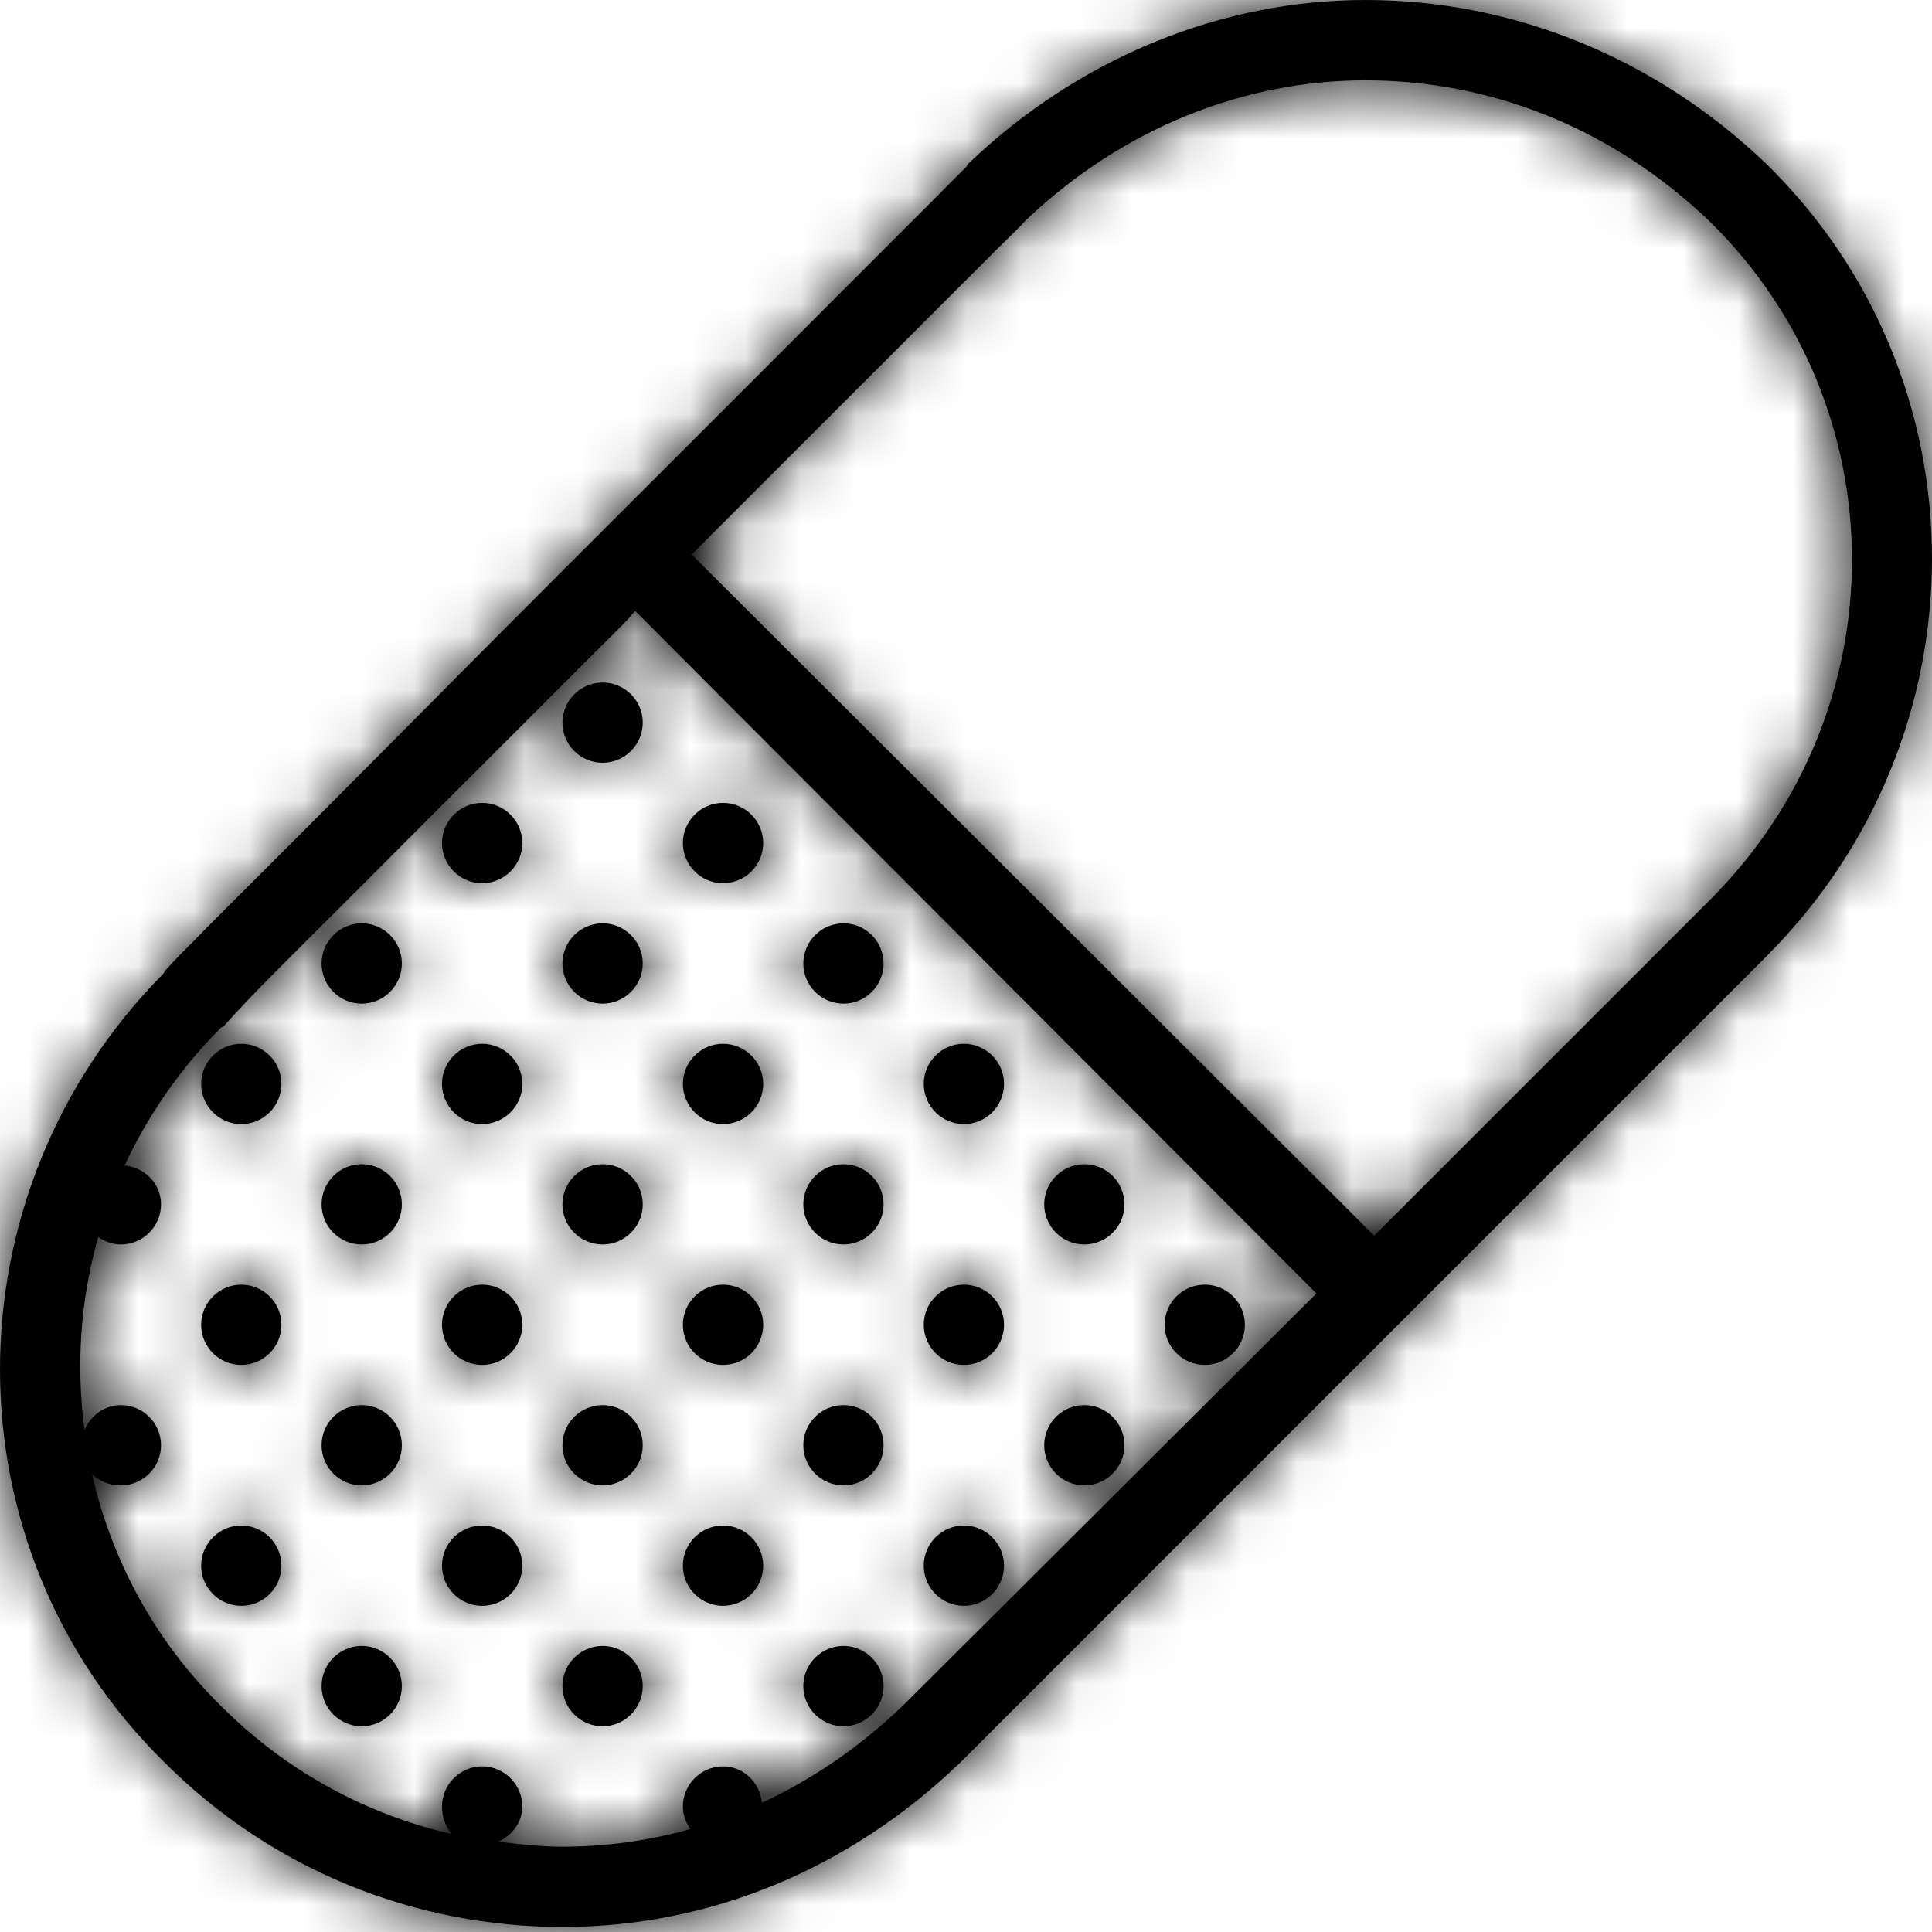 <?xml version="1.0" encoding="UTF-8"?>
<svg width="35px" height="35px" viewBox="0 0 35 35" version="1.1" xmlns="http://www.w3.org/2000/svg" xmlns:xlink="http://www.w3.org/1999/xlink">
    <!-- Generator: Sketch 51.3 (57544) - http://www.bohemiancoding.com/sketch -->
    <title>Icon/Large 40x40/Prescription</title>
    <desc>Created with Sketch.</desc>
    <defs>
        <path d="M26.735,3 C24.144,3 21.553,4.034 19.53,5.977 C19.522,5.991 19.513,6.009 19.507,6.023 C19.51,6.017 19.198,6.33 18.78,6.75 C18.363,7.17 17.792,7.736 17.121,8.409 C15.78,9.756 14.03,11.5 12.28,13.25 C10.53,15 8.792,16.759 7.439,18.114 C6.763,18.793 6.184,19.364 5.757,19.795 C5.348,20.207 5.115,20.446 4.985,20.591 C4.979,20.597 4.968,20.631 4.962,20.636 C1.013,24.625 1.005,31.028 4.985,34.932 C6.939,36.886 9.53,37.909 12.189,37.909 C14.848,37.909 17.38,36.869 19.394,34.932 L34.007,20.318 C37.993,16.332 38.002,9.892 34.007,5.977 C31.985,4.034 29.394,3 26.735,3 Z M26.735,4.455 C29.022,4.455 31.223,5.33 32.985,7.023 C36.397,10.381 36.414,15.866 32.985,19.295 L26.894,25.386 L14.53,13.045 C15.814,11.759 17.144,10.435 18.144,9.432 C18.814,8.759 19.382,8.196 19.803,7.773 C20.198,7.372 20.419,7.173 20.553,7.023 C20.561,7.014 20.59,6.986 20.598,6.977 C22.351,5.315 24.544,4.455 26.735,4.455 Z M13.507,14.068 L25.848,26.432 L18.371,33.886 C17.581,34.645 16.718,35.236 15.803,35.659 C15.766,35.293 15.473,35 15.098,35 C14.698,35 14.371,35.327 14.371,35.727 C14.371,35.881 14.425,36.02 14.507,36.136 C13.76,36.344 12.985,36.455 12.189,36.455 C11.803,36.455 11.411,36.412 11.03,36.364 C11.277,36.247 11.462,36.017 11.462,35.727 C11.462,35.327 11.135,35 10.735,35 C10.334,35 10.007,35.327 10.007,35.727 C10.007,35.918 10.07,36.097 10.189,36.227 C8.635,35.869 7.192,35.094 6.007,33.909 C4.792,32.716 4.019,31.25 3.667,29.705 C3.797,29.835 3.988,29.909 4.189,29.909 C4.59,29.909 4.917,29.582 4.917,29.182 C4.917,28.781 4.59,28.455 4.189,28.455 C3.888,28.455 3.641,28.648 3.53,28.909 C3.377,27.739 3.453,26.557 3.78,25.409 C3.897,25.491 4.036,25.545 4.189,25.545 C4.59,25.545 4.917,25.219 4.917,24.818 C4.917,24.443 4.624,24.151 4.257,24.114 C4.681,23.207 5.257,22.364 6.007,21.614 C6.022,21.608 6.039,21.599 6.053,21.591 C6.073,21.568 6.357,21.247 6.78,20.818 C7.203,20.389 7.786,19.812 8.462,19.136 C9.811,17.781 11.553,16.045 13.303,14.295 C13.38,14.219 13.431,14.145 13.507,14.068 Z M12.917,15.364 C12.516,15.364 12.189,15.69 12.189,16.091 C12.189,16.491 12.516,16.818 12.917,16.818 C13.317,16.818 13.644,16.491 13.644,16.091 C13.644,15.69 13.317,15.364 12.917,15.364 Z M10.735,17.545 C10.334,17.545 10.007,17.872 10.007,18.273 C10.007,18.673 10.334,19 10.735,19 C11.135,19 11.462,18.673 11.462,18.273 C11.462,17.872 11.135,17.545 10.735,17.545 Z M15.098,17.545 C14.698,17.545 14.371,17.872 14.371,18.273 C14.371,18.673 14.698,19 15.098,19 C15.499,19 15.826,18.673 15.826,18.273 C15.826,17.872 15.499,17.545 15.098,17.545 Z M8.553,19.727 C8.152,19.727 7.826,20.054 7.826,20.455 C7.826,20.855 8.152,21.182 8.553,21.182 C8.953,21.182 9.28,20.855 9.28,20.455 C9.28,20.054 8.953,19.727 8.553,19.727 Z M12.917,19.727 C12.516,19.727 12.189,20.054 12.189,20.455 C12.189,20.855 12.516,21.182 12.917,21.182 C13.317,21.182 13.644,20.855 13.644,20.455 C13.644,20.054 13.317,19.727 12.917,19.727 Z M17.28,19.727 C16.88,19.727 16.553,20.054 16.553,20.455 C16.553,20.855 16.88,21.182 17.28,21.182 C17.681,21.182 18.007,20.855 18.007,20.455 C18.007,20.054 17.681,19.727 17.28,19.727 Z M6.371,21.909 C5.971,21.909 5.644,22.236 5.644,22.636 C5.644,23.037 5.971,23.364 6.371,23.364 C6.772,23.364 7.098,23.037 7.098,22.636 C7.098,22.236 6.772,21.909 6.371,21.909 Z M10.735,21.909 C10.334,21.909 10.007,22.236 10.007,22.636 C10.007,23.037 10.334,23.364 10.735,23.364 C11.135,23.364 11.462,23.037 11.462,22.636 C11.462,22.236 11.135,21.909 10.735,21.909 Z M15.098,21.909 C14.698,21.909 14.371,22.236 14.371,22.636 C14.371,23.037 14.698,23.364 15.098,23.364 C15.499,23.364 15.826,23.037 15.826,22.636 C15.826,22.236 15.499,21.909 15.098,21.909 Z M19.462,21.909 C19.061,21.909 18.735,22.236 18.735,22.636 C18.735,23.037 19.061,23.364 19.462,23.364 C19.863,23.364 20.189,23.037 20.189,22.636 C20.189,22.236 19.863,21.909 19.462,21.909 Z M8.553,24.091 C8.152,24.091 7.826,24.418 7.826,24.818 C7.826,25.219 8.152,25.545 8.553,25.545 C8.953,25.545 9.28,25.219 9.28,24.818 C9.28,24.418 8.953,24.091 8.553,24.091 Z M12.917,24.091 C12.516,24.091 12.189,24.418 12.189,24.818 C12.189,25.219 12.516,25.545 12.917,25.545 C13.317,25.545 13.644,25.219 13.644,24.818 C13.644,24.418 13.317,24.091 12.917,24.091 Z M17.28,24.091 C16.88,24.091 16.553,24.418 16.553,24.818 C16.553,25.219 16.88,25.545 17.28,25.545 C17.681,25.545 18.007,25.219 18.007,24.818 C18.007,24.418 17.681,24.091 17.28,24.091 Z M21.644,24.091 C21.243,24.091 20.917,24.418 20.917,24.818 C20.917,25.219 21.243,25.545 21.644,25.545 C22.044,25.545 22.371,25.219 22.371,24.818 C22.371,24.418 22.044,24.091 21.644,24.091 Z M6.371,26.273 C5.971,26.273 5.644,26.599 5.644,27 C5.644,27.401 5.971,27.727 6.371,27.727 C6.772,27.727 7.098,27.401 7.098,27 C7.098,26.599 6.772,26.273 6.371,26.273 Z M10.735,26.273 C10.334,26.273 10.007,26.599 10.007,27 C10.007,27.401 10.334,27.727 10.735,27.727 C11.135,27.727 11.462,27.401 11.462,27 C11.462,26.599 11.135,26.273 10.735,26.273 Z M15.098,26.273 C14.698,26.273 14.371,26.599 14.371,27 C14.371,27.401 14.698,27.727 15.098,27.727 C15.499,27.727 15.826,27.401 15.826,27 C15.826,26.599 15.499,26.273 15.098,26.273 Z M19.462,26.273 C19.061,26.273 18.735,26.599 18.735,27 C18.735,27.401 19.061,27.727 19.462,27.727 C19.863,27.727 20.189,27.401 20.189,27 C20.189,26.599 19.863,26.273 19.462,26.273 Z M23.826,26.273 C23.425,26.273 23.098,26.599 23.098,27 C23.098,27.401 23.425,27.727 23.826,27.727 C24.226,27.727 24.553,27.401 24.553,27 C24.553,26.599 24.226,26.273 23.826,26.273 Z M8.553,28.455 C8.152,28.455 7.826,28.781 7.826,29.182 C7.826,29.582 8.152,29.909 8.553,29.909 C8.953,29.909 9.28,29.582 9.28,29.182 C9.28,28.781 8.953,28.455 8.553,28.455 Z M12.917,28.455 C12.516,28.455 12.189,28.781 12.189,29.182 C12.189,29.582 12.516,29.909 12.917,29.909 C13.317,29.909 13.644,29.582 13.644,29.182 C13.644,28.781 13.317,28.455 12.917,28.455 Z M17.28,28.455 C16.88,28.455 16.553,28.781 16.553,29.182 C16.553,29.582 16.88,29.909 17.28,29.909 C17.681,29.909 18.007,29.582 18.007,29.182 C18.007,28.781 17.681,28.455 17.28,28.455 Z M21.644,28.455 C21.243,28.455 20.917,28.781 20.917,29.182 C20.917,29.582 21.243,29.909 21.644,29.909 C22.044,29.909 22.371,29.582 22.371,29.182 C22.371,28.781 22.044,28.455 21.644,28.455 Z M6.371,30.636 C5.971,30.636 5.644,30.963 5.644,31.364 C5.644,31.764 5.971,32.091 6.371,32.091 C6.772,32.091 7.098,31.764 7.098,31.364 C7.098,30.963 6.772,30.636 6.371,30.636 Z M10.735,30.636 C10.334,30.636 10.007,30.963 10.007,31.364 C10.007,31.764 10.334,32.091 10.735,32.091 C11.135,32.091 11.462,31.764 11.462,31.364 C11.462,30.963 11.135,30.636 10.735,30.636 Z M15.098,30.636 C14.698,30.636 14.371,30.963 14.371,31.364 C14.371,31.764 14.698,32.091 15.098,32.091 C15.499,32.091 15.826,31.764 15.826,31.364 C15.826,30.963 15.499,30.636 15.098,30.636 Z M19.462,30.636 C19.061,30.636 18.735,30.963 18.735,31.364 C18.735,31.764 19.061,32.091 19.462,32.091 C19.863,32.091 20.189,31.764 20.189,31.364 C20.189,30.963 19.863,30.636 19.462,30.636 Z M8.553,32.818 C8.152,32.818 7.826,33.145 7.826,33.545 C7.826,33.946 8.152,34.273 8.553,34.273 C8.953,34.273 9.28,33.946 9.28,33.545 C9.28,33.145 8.953,32.818 8.553,32.818 Z M12.917,32.818 C12.516,32.818 12.189,33.145 12.189,33.545 C12.189,33.946 12.516,34.273 12.917,34.273 C13.317,34.273 13.644,33.946 13.644,33.545 C13.644,33.145 13.317,32.818 12.917,32.818 Z M17.28,32.818 C16.88,32.818 16.553,33.145 16.553,33.545 C16.553,33.946 16.88,34.273 17.28,34.273 C17.681,34.273 18.007,33.946 18.007,33.545 C18.007,33.145 17.681,32.818 17.28,32.818 Z" id="path-1"></path>
    </defs>
    <g id="Layouts" stroke="none" stroke-width="1" fill="none" fill-rule="evenodd">
        <g id="Benefits" transform="translate(-428, -1742)">
            <g id="Icon/Large-40x40/Prescription" transform="translate(426, 1739)">
                <mask id="mask-2" fill="white">
                    <use xlink:href="#path-1"></use>
                </mask>
                <use id="Shape" fill="#000000" fill-rule="nonzero" xlink:href="#path-1"></use>
                <g id="color/brandcolor-black" mask="url(#mask-2)" fill="#000000" fill-rule="evenodd">
                    <rect id="Rectangle-2-Copy-8" x="0" y="0" width="40" height="40"></rect>
                </g>
            </g>
        </g>
    </g>
</svg>